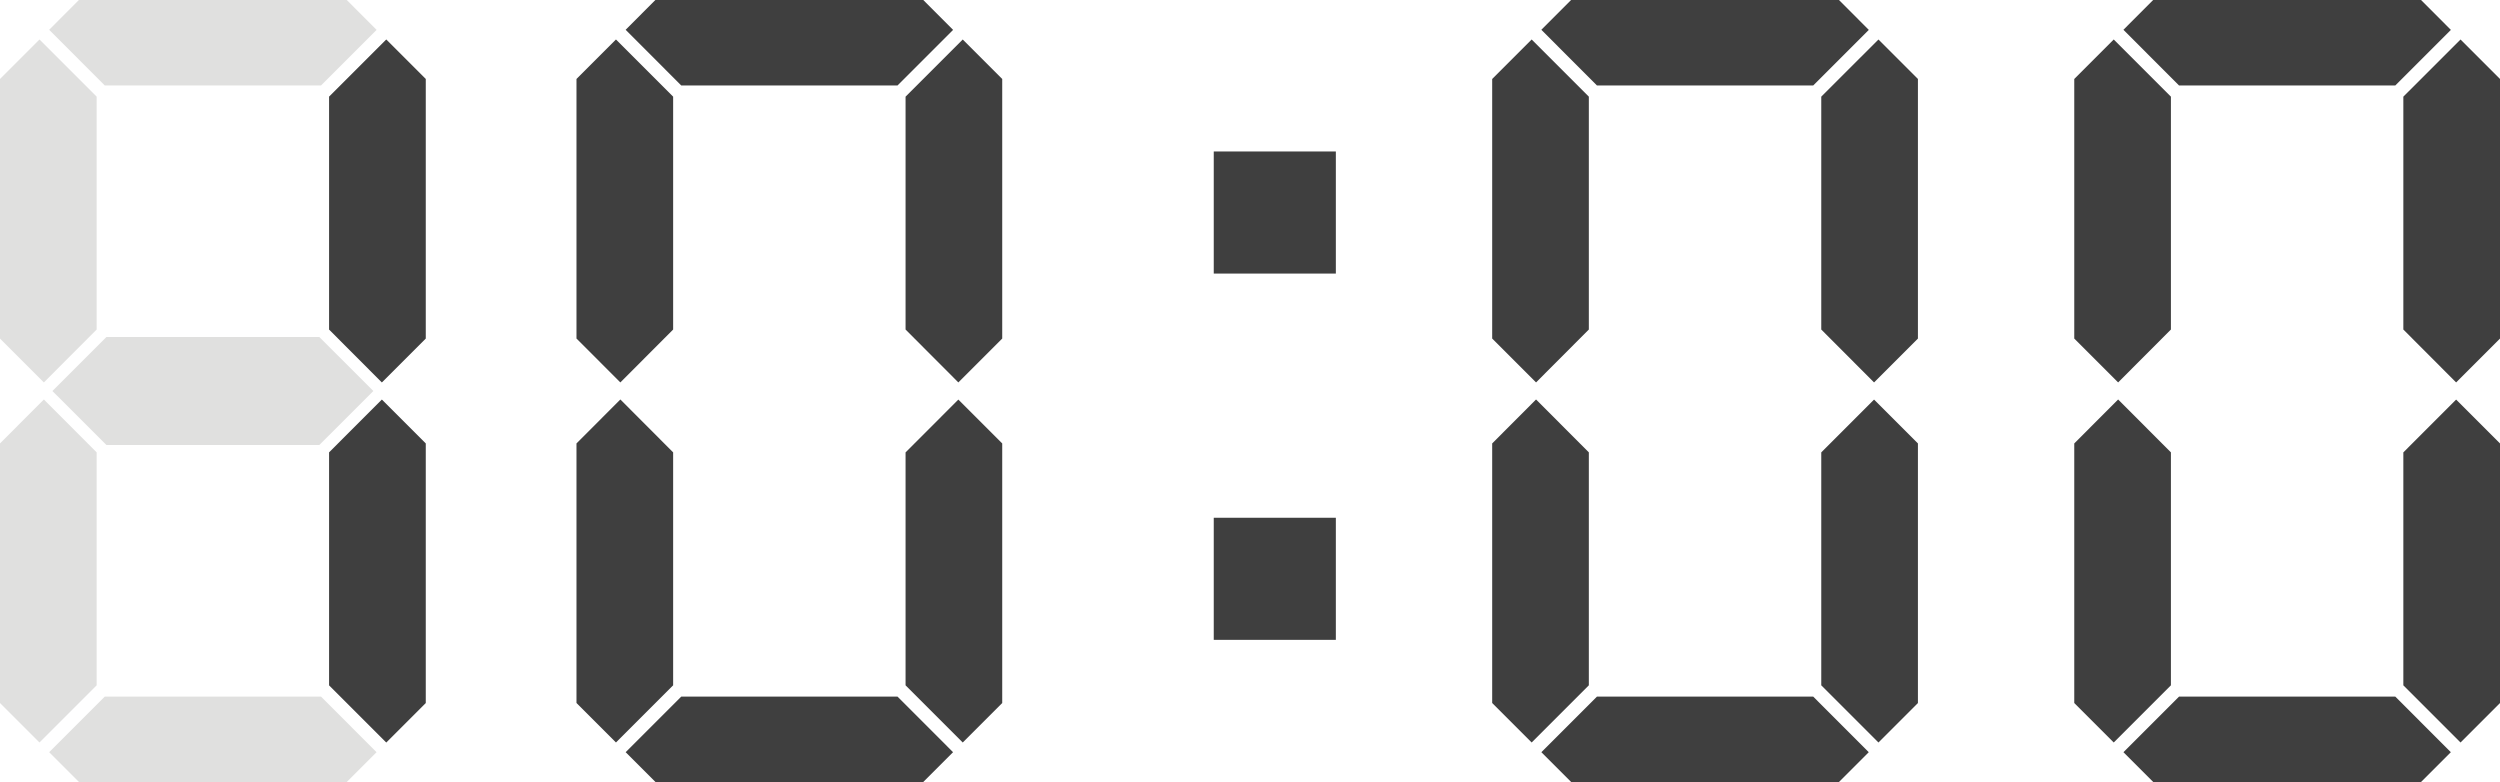 <svg xmlns="http://www.w3.org/2000/svg" width="122.857" height="38.429"><g data-name="グループ 180"><g data-name="グループ 177" fill="#3f3f3f"><path data-name="パス 452" d="M73.33 3.881v12.756l2.156 2.157 2.594-2.6V4.75l-2.81-2.81Z"/><path data-name="パス 453" d="M89.502 4.75v11.444l2.594 2.6 2.156-2.156V3.881l-1.94-1.94Z"/><path data-name="パス 454" d="m77.207 0-1.461 1.464L78.478 4.2h10.629l2.731-2.731L90.372 0Z"/><path data-name="パス 455" d="M73.33 21.792v12.756l1.94 1.94 2.81-2.81V22.231l-2.594-2.6Z"/><path data-name="パス 456" d="M89.502 22.232v11.447l2.81 2.81 1.94-1.94V21.792l-2.156-2.156Z"/><path data-name="パス 457" d="M83.792 34.234h-5.314l-2.731 2.731 1.464 1.464h13.161l1.464-1.464-2.729-2.731Z"/></g><g data-name="グループ 182" fill="#3f3f3f"><path data-name="パス 452" d="M28.33 3.881v12.756l2.156 2.157 2.594-2.6V4.75l-2.81-2.81Z"/><path data-name="パス 453" d="M44.502 4.75v11.444l2.594 2.6 2.156-2.156V3.881l-1.94-1.94Z"/><path data-name="パス 454" d="m32.207 0-1.461 1.464L33.478 4.2h10.629l2.731-2.731L45.372 0Z"/><path data-name="パス 455" d="M28.33 21.792v12.756l1.94 1.94 2.81-2.81V22.231l-2.594-2.6Z"/><path data-name="パス 456" d="M44.502 22.232v11.447l2.81 2.81 1.94-1.94V21.792l-2.156-2.156Z"/><path data-name="パス 457" d="M38.792 34.234h-5.314l-2.731 2.731 1.464 1.464h13.161l1.464-1.464-2.729-2.731Z"/></g><g data-name="グループ 178" fill="#3f3f3f"><path data-name="パス 452" d="M101.935 3.881v12.756l2.156 2.157 2.594-2.6V4.75l-2.81-2.81Z"/><path data-name="パス 453" d="M118.107 4.75v11.444l2.594 2.6 2.156-2.156V3.881l-1.94-1.94Z"/><path data-name="パス 454" d="m105.812 0-1.461 1.464 2.732 2.736h10.629l2.731-2.731L118.977 0Z"/><path data-name="パス 455" d="M101.935 21.792v12.756l1.94 1.94 2.81-2.81V22.231l-2.594-2.6Z"/><path data-name="パス 456" d="M118.107 22.232v11.447l2.81 2.81 1.94-1.94V21.792l-2.156-2.156Z"/><path data-name="パス 457" d="M112.397 34.234h-5.314l-2.731 2.731 1.464 1.464h13.161l1.464-1.464-2.729-2.731Z"/></g><path data-name="長方形 106" fill="#3f3f3f" d="M59.647 7.444h6v6h-6z"/><path data-name="長方形 107" fill="#3f3f3f" d="M59.647 25.444h6v6h-6z"/><g data-name="グループ 181"><path data-name="パス 465" d="M0 3.881v12.756l2.156 2.157 2.594-2.6V4.75L1.94 1.94Z" fill="#e0e0df"/><path data-name="パス 466" d="M16.172 4.75v11.444l2.594 2.6 2.156-2.156V3.881l-1.94-1.94Z" fill="#e0e0df"/><path data-name="パス 467" d="M3.877 0 2.416 1.464 5.148 4.2h10.629l2.731-2.731L17.042 0Z" fill="#e0e0df"/><path data-name="パス 468" d="M0 21.792v12.756l1.94 1.94 2.81-2.81V22.231l-2.594-2.6Z" fill="#e0e0df"/><path data-name="パス 469" d="M16.172 22.232v11.447l2.81 2.81 1.94-1.94V21.792l-2.156-2.156Z" fill="#e0e0df"/><path data-name="パス 470" d="M10.462 34.234H5.148l-2.731 2.731 1.464 1.464h13.161l1.464-1.464-2.729-2.731Z" fill="#e0e0df"/><path data-name="パス 471" d="M15.692 16.561H5.231l-2.656 2.654 2.656 2.654h10.461l2.656-2.654Z" fill="#e0e0df"/><path data-name="パス 472" d="M16.172 4.75v11.444l2.594 2.6 2.156-2.156V3.881l-1.94-1.94Z" fill="#3f3f3f"/><path data-name="パス 473" d="M16.172 22.232v11.447l2.81 2.81 1.94-1.94V21.792l-2.156-2.156Z" fill="#3f3f3f"/></g></g></svg>